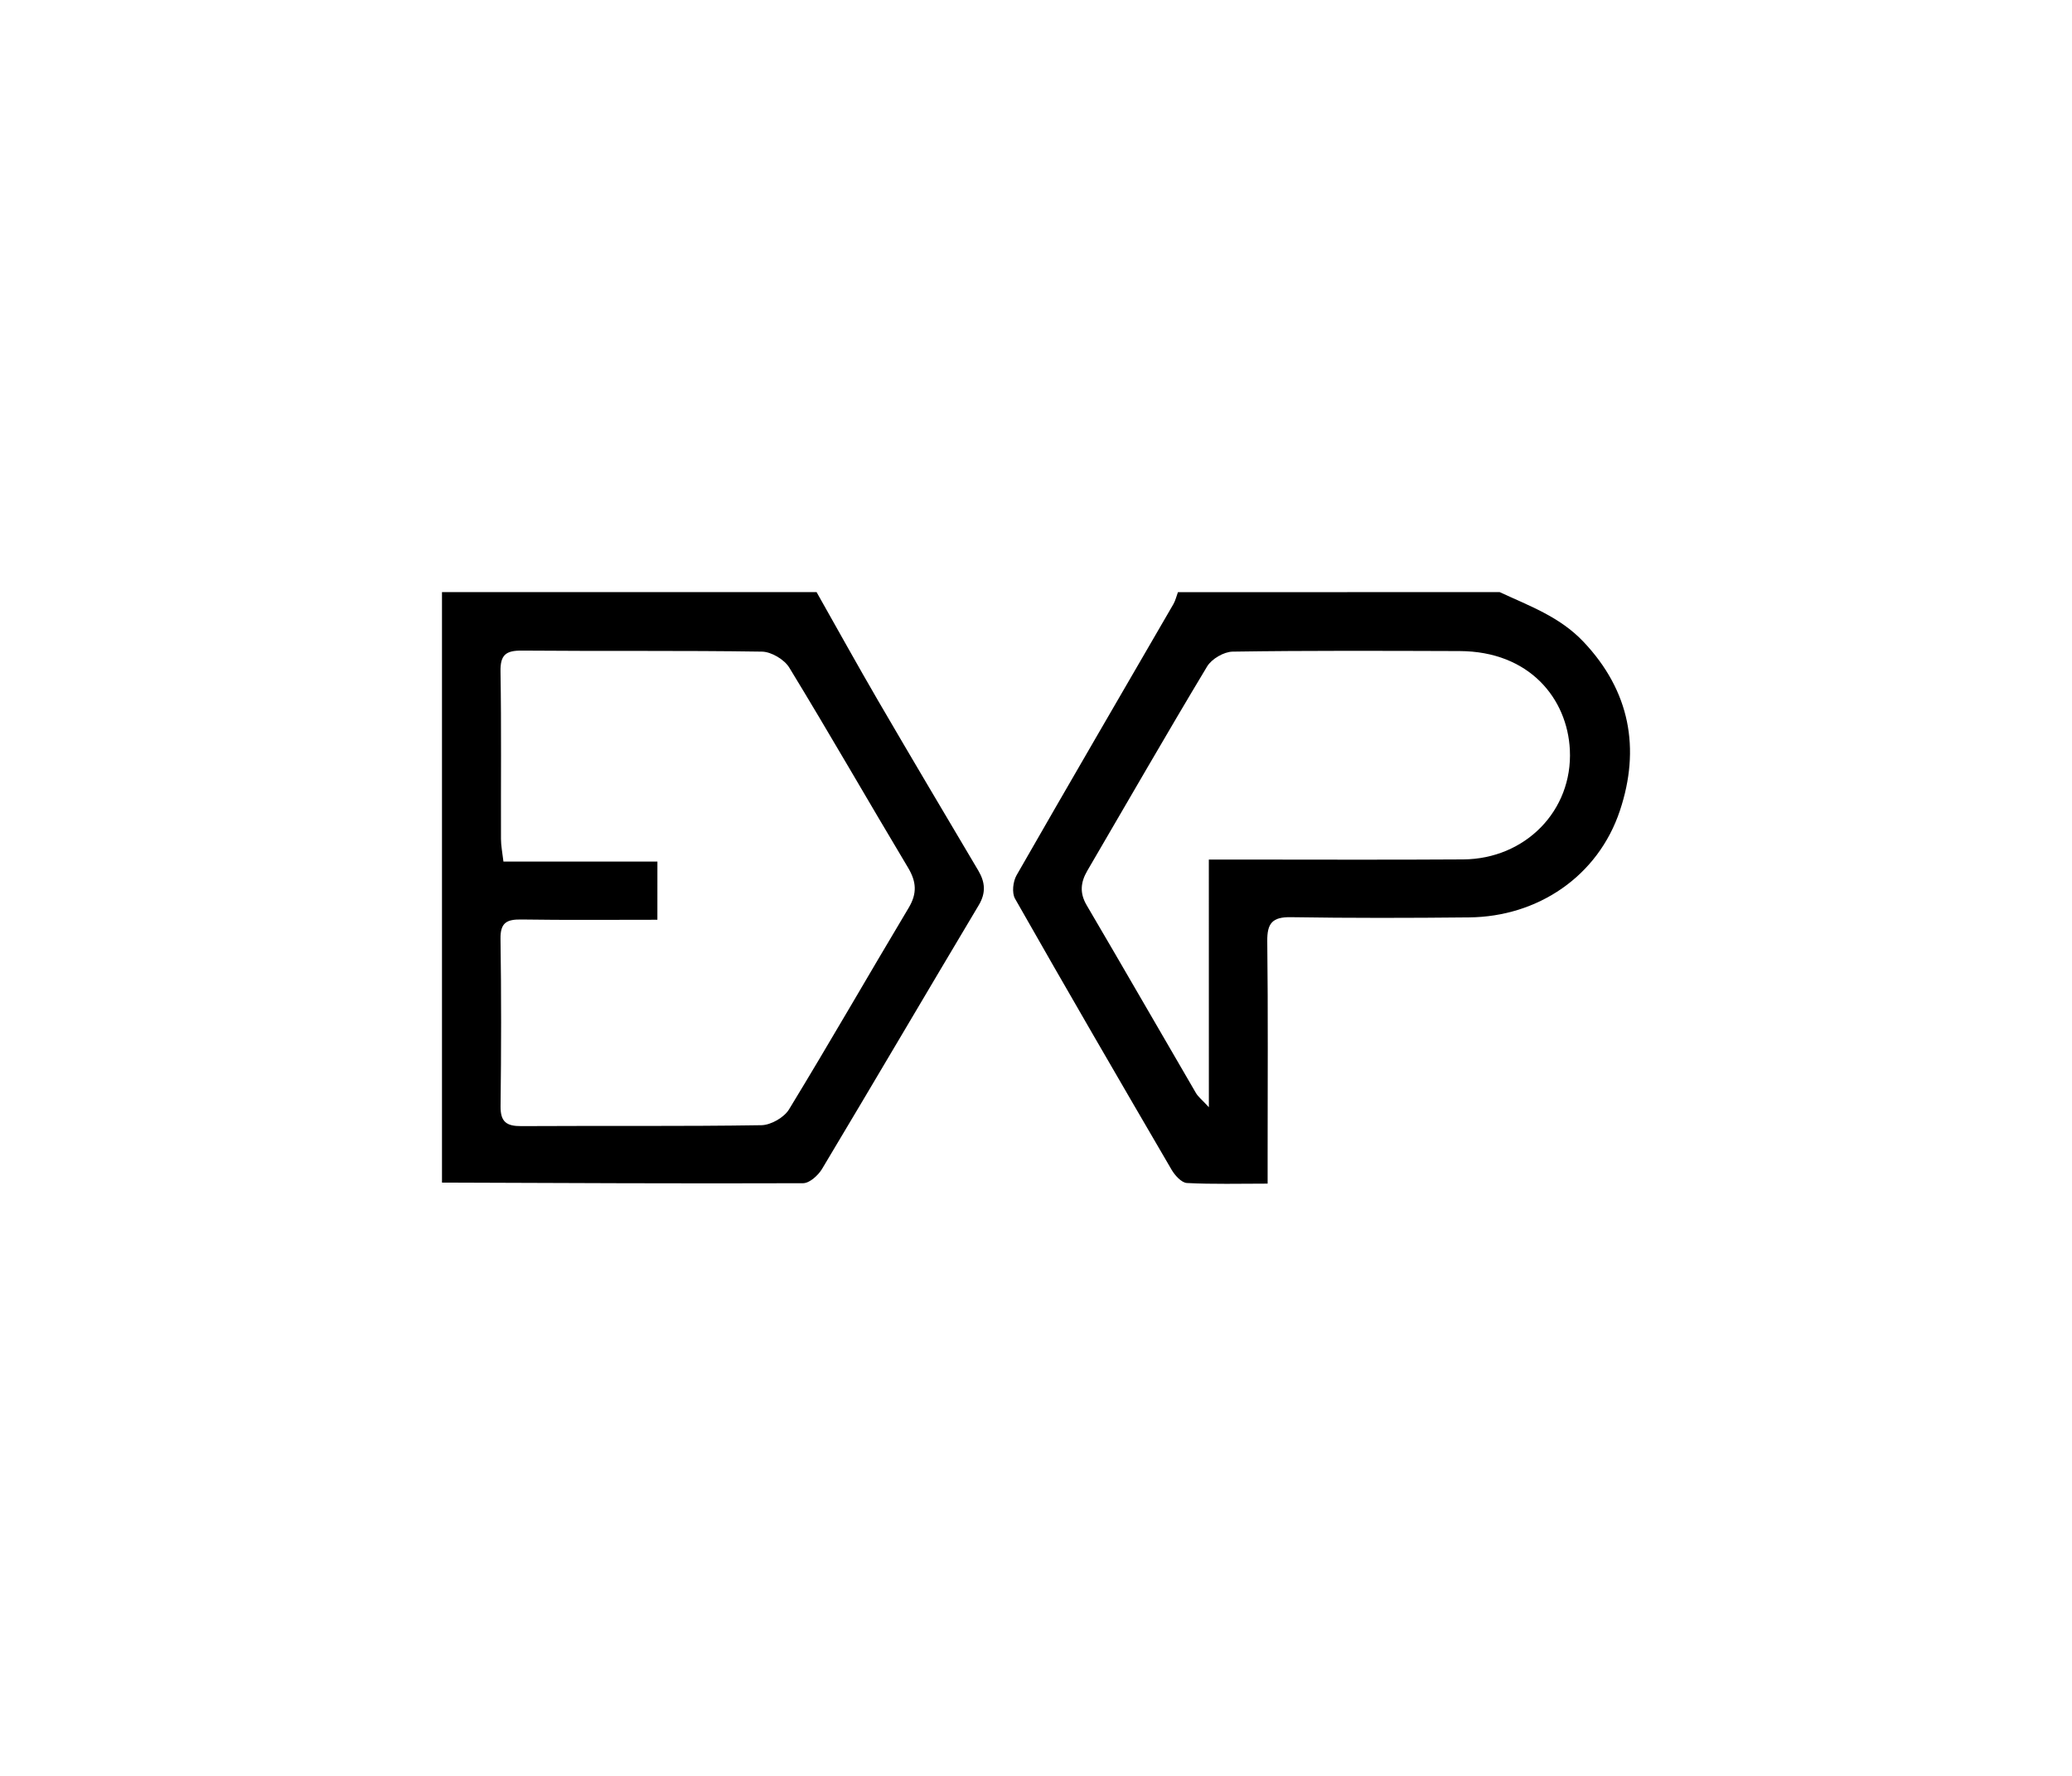 <?xml version="1.0" encoding="utf-8"?>
<!-- Generator: Adobe Illustrator 16.0.4, SVG Export Plug-In . SVG Version: 6.00 Build 0)  -->
<!DOCTYPE svg PUBLIC "-//W3C//DTD SVG 1.0//EN" "http://www.w3.org/TR/2001/REC-SVG-20010904/DTD/svg10.dtd">
<svg version="1.0" id="Layer_1" xmlns="http://www.w3.org/2000/svg" xmlns:xlink="http://www.w3.org/1999/xlink" x="0px" y="0px"
	 width="70px" height="60px" viewBox="0 0 70 60" enable-background="new 0 0 70 60" xml:space="preserve">
<g>
	<path fill-rule="evenodd" clip-rule="evenodd" d="M27.587,20.005c0.69,1.22,1.369,2.448,2.074,3.66
		c1.119,1.921,2.255,3.833,3.388,5.745c0.234,0.395,0.266,0.754,0.017,1.172c-1.771,2.967-3.519,5.947-5.295,8.913
		c-0.131,0.217-0.422,0.48-0.639,0.481c-4.066,0.015-8.133-0.007-12.2-0.021c0-6.65,0-13.3,0-19.95
		C19.15,20.005,23.368,20.005,27.587,20.005z M22.209,31.075c-1.58,0-3.088,0.014-4.596-0.009c-0.488-0.007-0.712,0.102-0.704,0.653
		c0.029,1.885,0.025,3.77,0.002,5.653c-0.007,0.534,0.203,0.679,0.703,0.675c2.704-0.016,5.407,0.012,8.11-0.031
		c0.319-0.005,0.765-0.26,0.931-0.532c1.375-2.255,2.688-4.546,4.043-6.812c0.293-0.489,0.263-0.884-0.023-1.361
		c-1.345-2.246-2.646-4.52-4.01-6.755c-0.166-0.273-0.605-0.535-0.922-0.54c-2.703-0.042-5.406-0.011-8.109-0.035
		c-0.546-0.005-0.735,0.144-0.725,0.709c0.032,1.885,0.01,3.77,0.016,5.654c0,0.233,0.049,0.467,0.083,0.764
		c1.777,0,3.477,0,5.202,0C22.209,29.771,22.209,30.357,22.209,31.075z"/>
	<path fill-rule="evenodd" clip-rule="evenodd" d="M50.664,20.005c0.997,0.464,2.028,0.83,2.828,1.674
		c1.584,1.67,1.929,3.624,1.236,5.704c-0.742,2.233-2.784,3.589-5.092,3.612c-2.009,0.021-4.018,0.025-6.025-0.007
		c-0.625-0.01-0.805,0.202-0.798,0.812c0.029,2.405,0.012,4.811,0.012,7.215c0,0.292,0,0.584,0,0.975
		c-0.962,0-1.847,0.025-2.727-0.021c-0.183-0.01-0.407-0.258-0.519-0.451c-1.777-3.044-3.547-6.092-5.288-9.156
		c-0.111-0.196-0.069-0.579,0.052-0.79c1.752-3.061,3.529-6.106,5.297-9.158c0.072-0.124,0.104-0.271,0.155-0.407
		C43.418,20.005,47.041,20.005,50.664,20.005z M40.839,29.041c0.417,0,0.71,0,1.003,0c2.53,0,5.062,0.012,7.591-0.005
		c2.095-0.014,3.702-1.647,3.603-3.698c-0.083-1.728-1.359-3.334-3.727-3.341c-2.555-0.008-5.111-0.02-7.665,0.019
		c-0.297,0.004-0.71,0.246-0.863,0.501c-1.374,2.284-2.7,4.597-4.045,6.897c-0.229,0.392-0.269,0.754-0.023,1.172
		c1.239,2.108,2.456,4.227,3.688,6.339c0.078,0.135,0.213,0.236,0.439,0.483C40.839,34.55,40.839,31.863,40.839,29.041z"/>
</g>
</svg>
